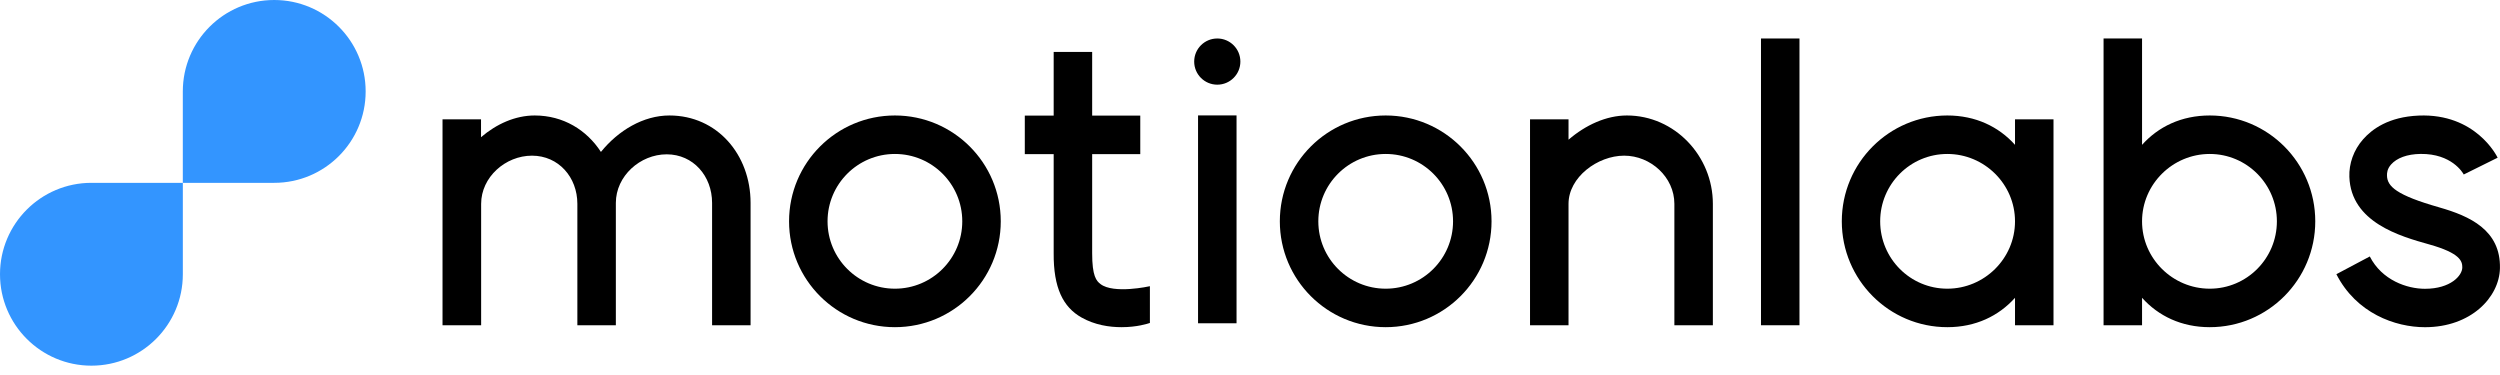 <svg width="180" height="27" viewBox="0 0 200 30" fill="none"
    xmlns="http://www.w3.org/2000/svg">
    <g clip-path="url(#clip0_1346_1809)">
        <path d="M14.627 21.94V14.627H7.313C3.275 14.627 0 17.901 0 21.94C0 25.978 3.275 29.253 7.313 29.253C11.352 29.253 14.627 25.978 14.627 21.94Z" fill="#3395FF"></path>
        <path d="M29.252 7.313C29.252 3.275 25.977 0 21.938 0C17.9 0 14.625 3.275 14.625 7.313V14.627H21.938C25.977 14.627 29.252 11.352 29.252 7.313Z" fill="#3395FF"></path>
        <path d="M143.958 3.079H140.879V26.02H143.958V3.079Z" fill="#000000"></path>
        <path d="M130.151 9.238C128.507 9.238 126.844 10.002 125.482 11.176V9.546H122.402V26.02H125.482V16.306C125.482 14.177 127.808 12.453 129.934 12.453C132.061 12.453 133.95 14.178 133.95 16.306V26.02H137.029V16.306C137.029 12.48 133.973 9.238 130.151 9.238Z" fill="#000000"></path>
        <path d="M53.553 9.238C51.467 9.238 49.464 10.437 48.074 12.154C46.937 10.4 45.062 9.238 42.776 9.238C41.225 9.238 39.721 9.915 38.482 10.976V9.546H35.402V26.02H38.491V16.306C38.491 14.177 40.432 12.453 42.559 12.453C44.685 12.453 46.189 14.178 46.189 16.306V17.105C46.189 17.105 46.189 17.11 46.189 17.111V26.02H49.268V16.306V16.231C49.268 14.085 51.21 12.346 53.336 12.346C55.462 12.346 56.967 14.086 56.967 16.231V26.02H60.046V16.231C60.046 12.374 57.375 9.238 53.553 9.238Z" fill="#000000"></path>
        <path d="M71.593 9.238C66.916 9.238 63.125 13.028 63.125 17.706C63.125 22.383 66.916 26.174 71.593 26.174C76.27 26.174 80.061 22.383 80.061 17.706C80.061 13.028 76.27 9.238 71.593 9.238ZM71.593 23.095C68.617 23.095 66.204 20.682 66.204 17.706C66.204 14.73 68.617 12.317 71.593 12.317C74.569 12.317 76.982 14.73 76.982 17.706C76.982 20.682 74.569 23.095 71.593 23.095Z" fill="#000000"></path>
        <path d="M110.855 9.238C106.177 9.238 102.387 13.028 102.387 17.706C102.387 22.383 106.177 26.174 110.855 26.174C115.532 26.174 119.323 22.383 119.323 17.706C119.323 13.028 115.532 9.238 110.855 9.238ZM110.855 23.095C107.879 23.095 105.466 20.682 105.466 17.706C105.466 14.73 107.879 12.317 110.855 12.317C113.831 12.317 116.244 14.73 116.244 17.706C116.244 20.682 113.831 23.095 110.855 23.095Z" fill="#000000"></path>
        <path d="M161.201 11.587C159.896 10.134 158.047 9.238 155.786 9.238C151.124 9.238 147.344 13.028 147.344 17.706C147.344 22.383 151.124 26.174 155.786 26.174C158.049 26.174 159.896 25.279 161.201 23.824V26.02H164.28V9.546H161.201V11.587ZM155.786 23.095C152.819 23.095 150.414 20.682 150.414 17.706C150.414 14.73 152.819 12.317 155.786 12.317C158.753 12.317 161.201 14.73 161.201 17.706C161.201 20.682 158.751 23.095 155.786 23.095Z" fill="#000000"></path>
        <path d="M176.779 9.238C174.516 9.238 172.669 10.132 171.364 11.587V3.079H168.285V26.02H171.364V23.824C172.669 25.278 174.518 26.174 176.779 26.174C181.441 26.174 185.221 22.383 185.221 17.706C185.221 13.028 181.441 9.238 176.779 9.238ZM176.779 23.095C173.812 23.095 171.364 20.682 171.364 17.706C171.364 14.73 173.814 12.317 176.779 12.317C179.745 12.317 182.151 14.73 182.151 17.706C182.151 20.682 179.746 23.095 176.779 23.095Z" fill="#000000"></path>
        <path d="M88.035 22.722C87.716 22.474 87.368 22.105 87.373 20.247V12.33H91.222V9.25H87.373V4.157H84.294V9.25H81.984V12.33H84.294V20.256C84.274 23.027 85.044 24.567 86.522 25.4C87.584 25.999 88.739 26.174 89.727 26.174C90.979 26.174 91.814 25.892 91.992 25.837V22.896C91.974 22.902 89.091 23.541 88.035 22.721V22.722Z" fill="#000000"></path>
        <path d="M98.923 9.233H95.844V25.862H98.923V9.233Z" fill="#000000"></path>
        <path d="M97.383 6.774C98.403 6.774 99.23 5.947 99.23 4.927C99.23 3.906 98.403 3.079 97.383 3.079C96.362 3.079 95.535 3.906 95.535 4.927C95.535 5.947 96.362 6.774 97.383 6.774Z" fill="#000000"></path>
        <path d="M195.143 16.59C191.725 15.618 190.959 14.915 190.959 14.022C190.959 13.865 190.959 13.527 191.286 13.159C191.745 12.641 192.564 12.327 193.651 12.314C196.117 12.288 197.018 13.795 197.112 13.98L197.101 13.959L199.811 12.616C199.742 12.468 198.042 9.058 193.501 9.246C191.067 9.346 189.754 10.347 189.046 11.147C188.291 12.002 187.912 13.095 187.949 14.149C188.077 17.788 192.016 18.904 194.333 19.552C196.845 20.256 196.983 20.91 196.984 21.39C196.986 22.04 196.057 23.103 193.997 23.103C192.568 23.103 190.556 22.425 189.583 20.517L186.91 21.936C188.504 25.062 191.615 26.176 193.997 26.176C197.689 26.176 199.946 23.777 199.996 21.457C200.06 18.404 197.578 17.284 195.141 16.591L195.143 16.59Z" fill="#000000"></path>
    </g>
</svg>